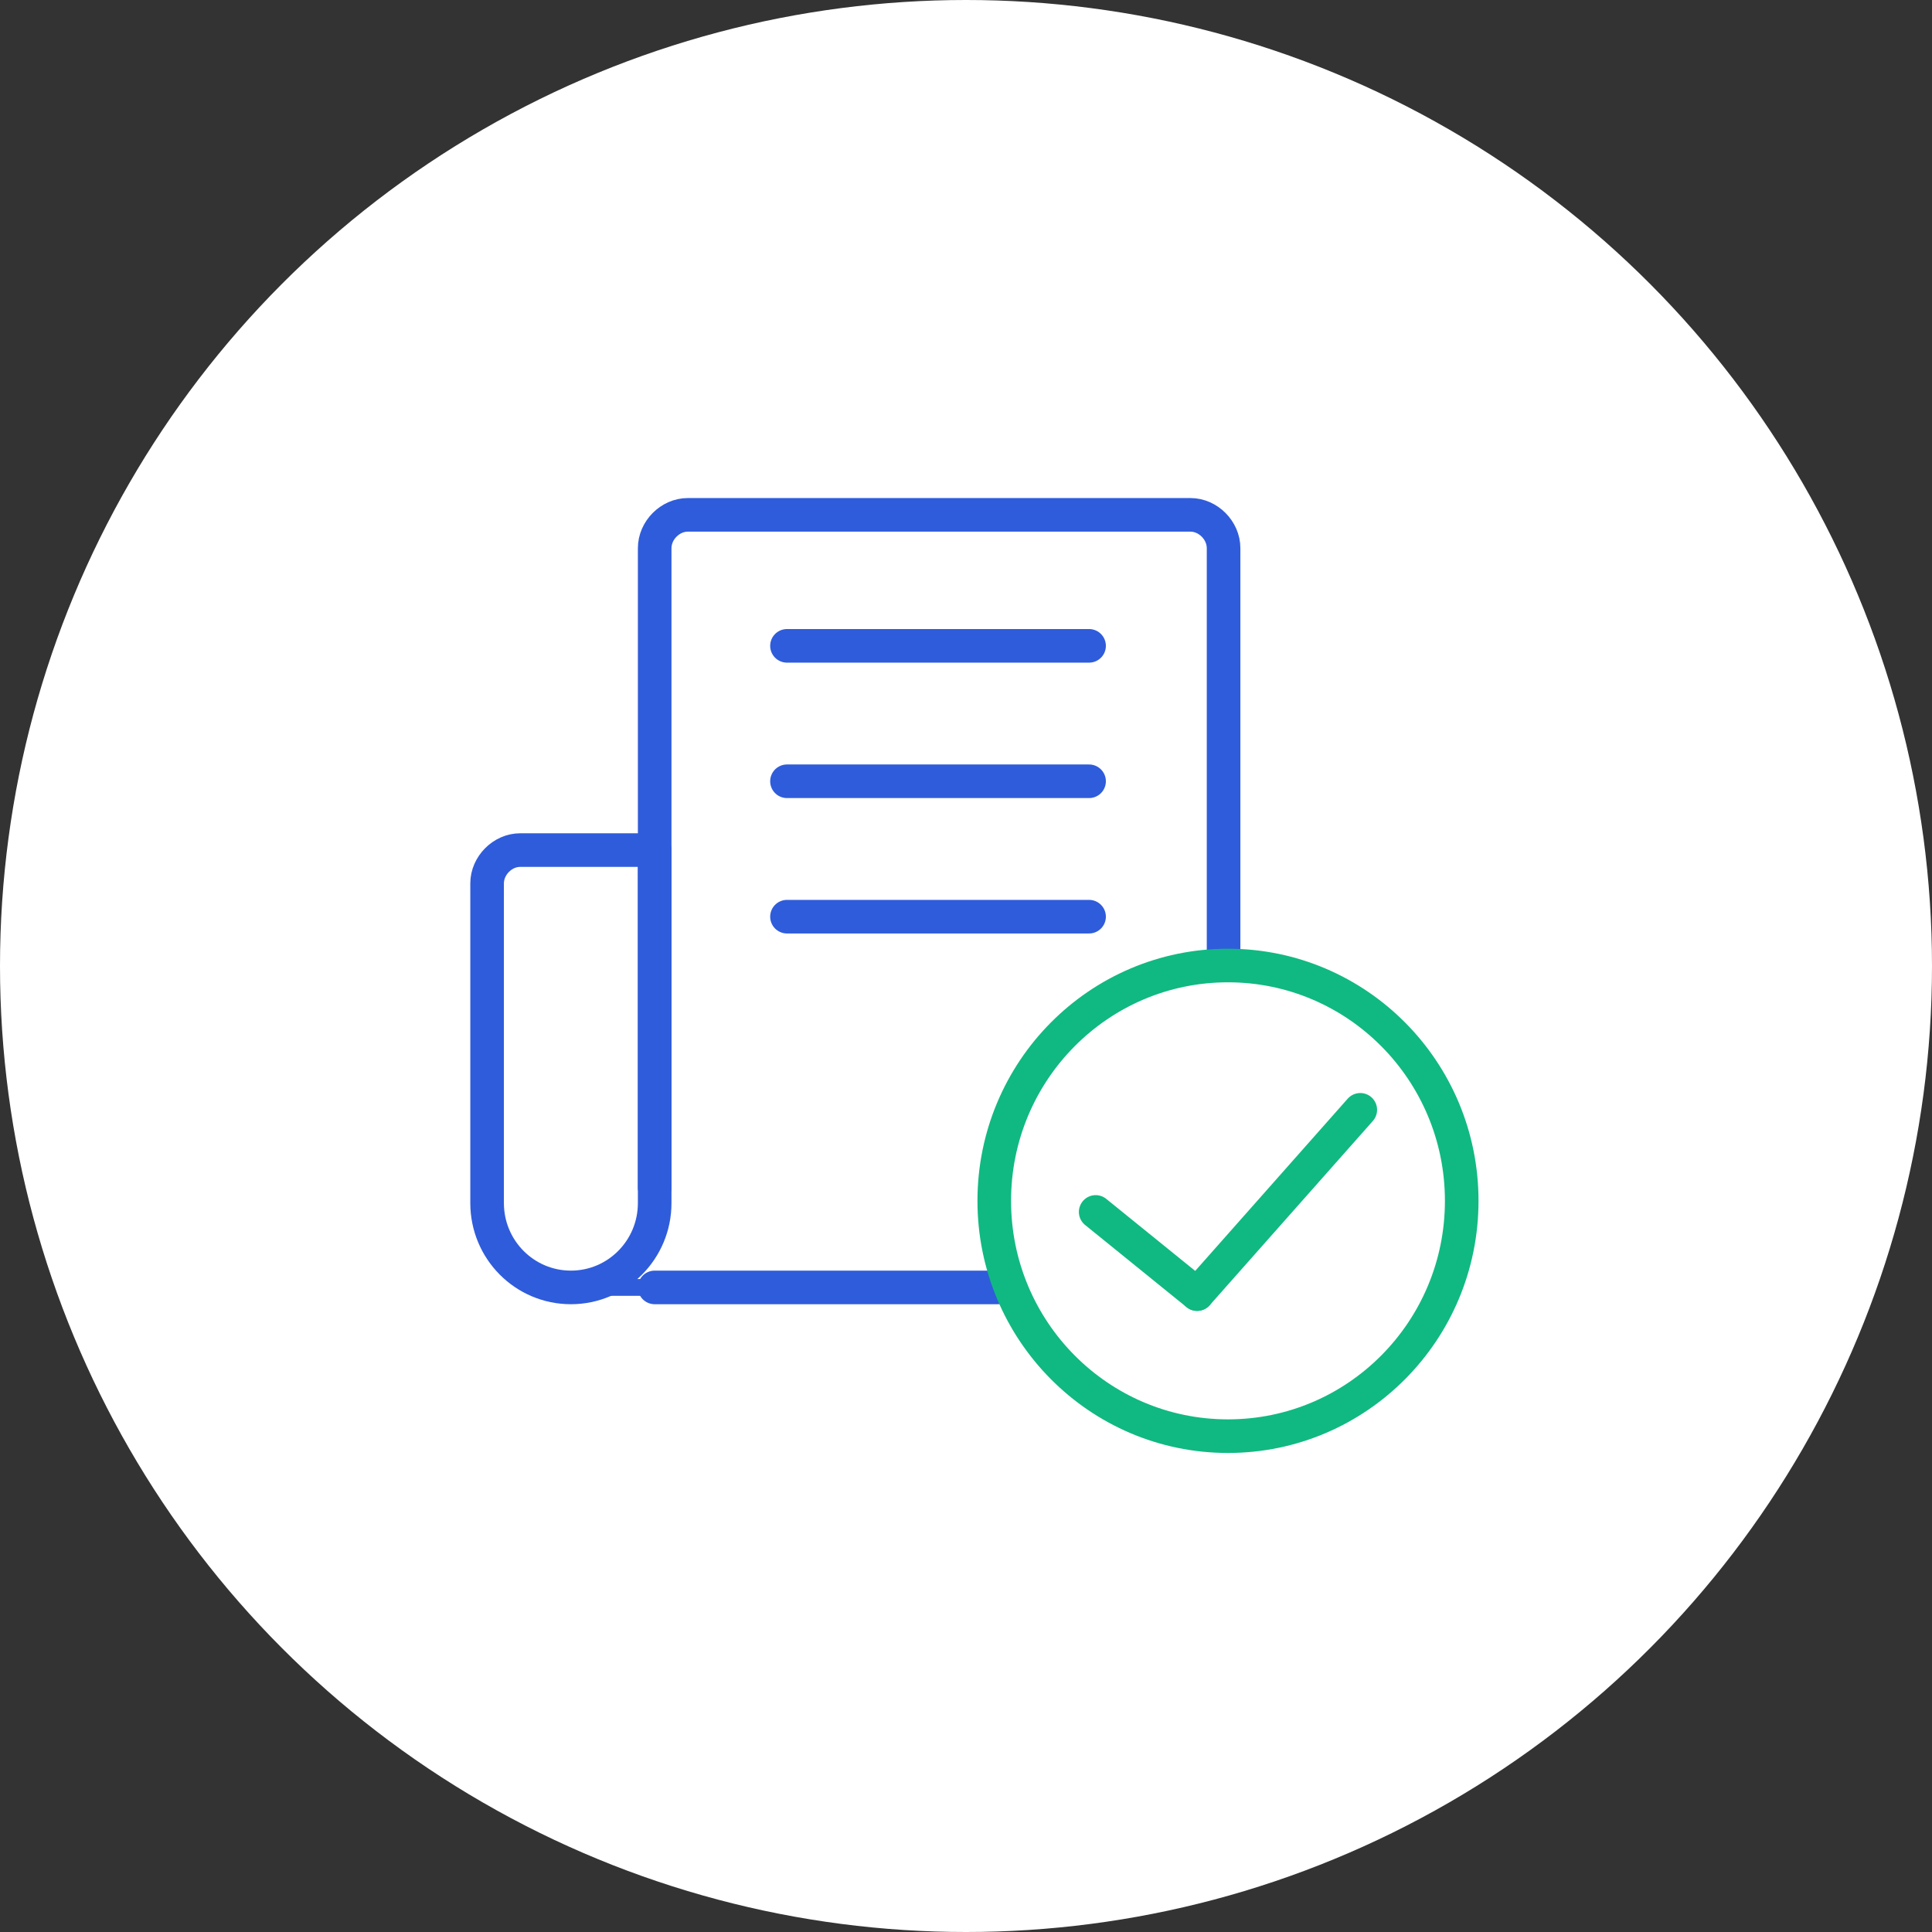 <svg width="115" height="115" viewBox="0 0 115 115" fill="none" xmlns="http://www.w3.org/2000/svg">
<rect x="0" y="0" width="115" height="115" fill="#333333" stroke="none"/>
<circle cx="57.5" cy="57.5" r="57.5" fill="white"/>
<g clip-path="url(#clip0_301_5813)">
<path d="M59.444 76.632H42.907H38.969" stroke="#2F5CDB" stroke-width="2" stroke-linecap="round" stroke-linejoin="round"/>
<path d="M38.969 70.686V46.636V32.629C38.969 31.572 39.888 30.646 40.938 30.646H70.863C71.913 30.646 72.832 31.572 72.832 32.629V57.207" stroke="#2F5CDB" stroke-width="2" stroke-linecap="round" stroke-linejoin="round"/>
<path d="M33.982 76.632C31.225 76.632 28.994 74.386 28.994 71.611V52.582C28.994 51.525 29.913 50.6 30.963 50.6H38.969V71.611C38.969 74.386 36.738 76.632 33.982 76.632Z" stroke="#2F5CDB" stroke-width="2" stroke-linecap="round" stroke-linejoin="round"/>
<path d="M44.875 76.632H34.9" stroke="#2F5CDB" stroke-linecap="round" stroke-linejoin="round"/>
<path d="M46.844 38.443H64.826" stroke="#2F5CDB" stroke-width="2" stroke-linecap="round" stroke-linejoin="round"/>
<path d="M46.844 46.504H64.826" stroke="#2F5CDB" stroke-width="2" stroke-linecap="round" stroke-linejoin="round"/>
<path d="M46.844 54.564H64.826" stroke="#2F5CDB" stroke-width="2" stroke-linecap="round" stroke-linejoin="round"/>
<path d="M73.094 85.486C80.778 85.486 87.007 79.215 87.007 71.479C87.007 63.743 80.778 57.471 73.094 57.471C65.41 57.471 59.182 63.743 59.182 71.479C59.182 79.215 65.41 85.486 73.094 85.486Z" stroke="#10B981" stroke-width="2" stroke-linecap="round" stroke-linejoin="round"/>
<path d="M80.969 66.061L71.257 77.029" stroke="#10B981" stroke-width="2" stroke-linecap="round" stroke-linejoin="round"/>
<path d="M65.219 72.139L71.257 77.029" stroke="#10B981" stroke-width="2" stroke-linecap="round" stroke-linejoin="round"/>
</g>
<defs>
<clipPath id="clip0_301_5813">
<rect width="84" height="74" fill="white" transform="translate(16 21)"/>
</clipPath>
</defs>
</svg>
